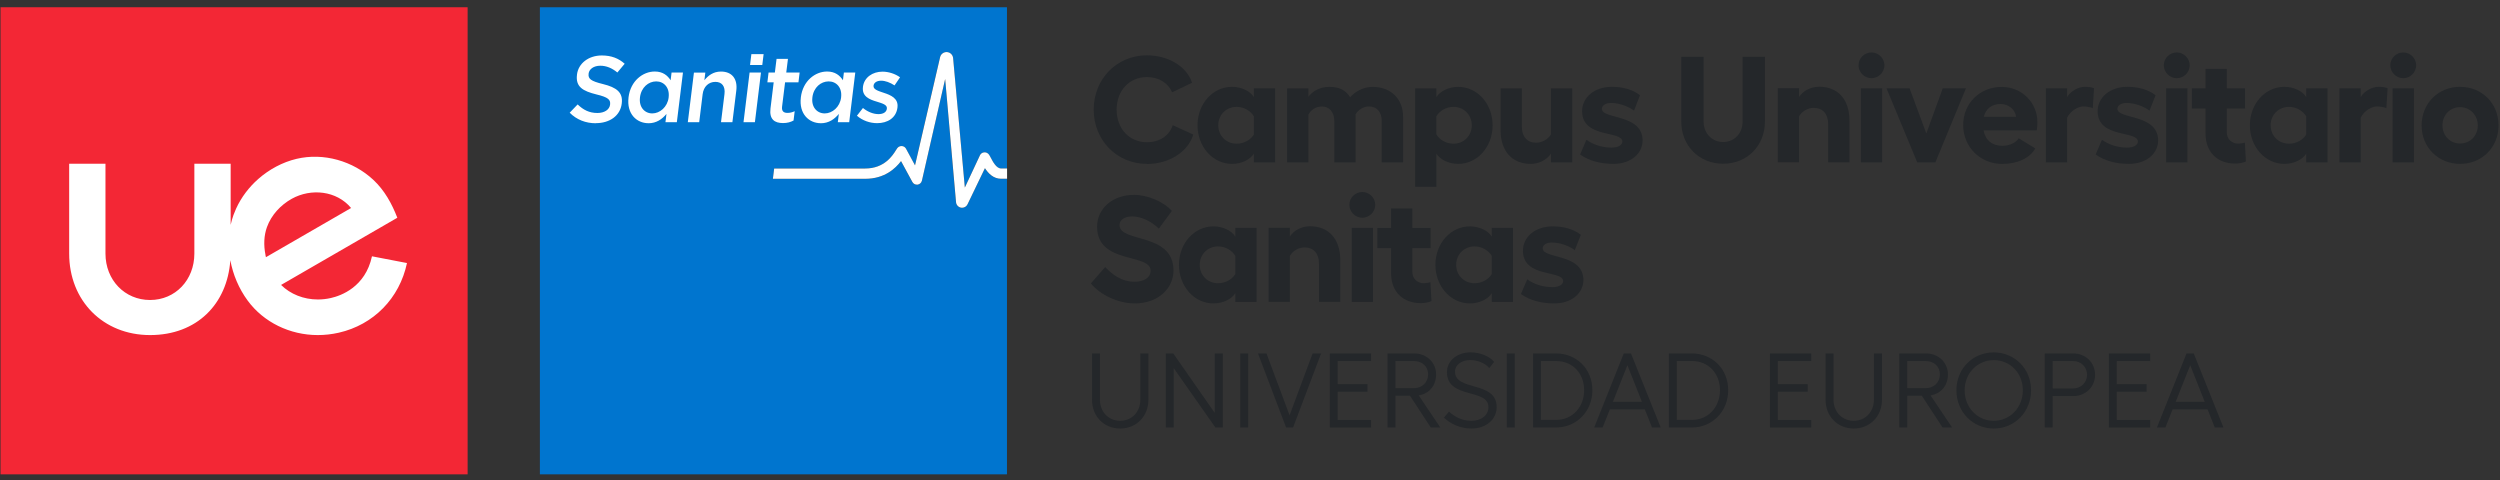 <svg width="500" height="96" viewBox="0 0 500 96" fill="none" xmlns="http://www.w3.org/2000/svg">
<rect x="0" y="0" width="500" height="96" fill="#333333" stroke="none"/>
<path d="M218.41 79.952V70.687H219.992V79.952C219.992 82.363 221.705 84.162 224.031 84.162C226.357 84.162 228.071 82.363 228.071 79.952V70.687H229.681V79.952C229.681 83.257 227.289 85.706 224.031 85.706C220.773 85.706 218.4 83.248 218.4 79.952H218.41ZM234.653 70.687L242.948 82.579V70.687H244.559V85.499H243.08L234.747 73.634V85.499H233.165V70.687H234.672H234.653ZM249.634 70.687V85.499H248.052V70.687H249.634ZM253.297 70.687L257.911 83.06L262.525 70.687H264.22L258.617 85.499H257.223L251.592 70.687H253.306H253.297ZM274.22 70.687V72.212H267.534V76.826H273.504V78.352H267.534V83.983H274.22V85.508H265.952V70.696H274.22V70.687ZM286.15 85.499L282.007 79.152H279.088V85.499H277.496V70.687H282.845C285.302 70.687 287.223 72.485 287.223 74.877C287.223 77.118 285.849 78.728 283.749 79.086L288.061 85.499H286.14H286.15ZM279.088 77.627H282.807C284.436 77.627 285.623 76.459 285.623 74.877C285.623 73.295 284.436 72.212 282.807 72.212H279.088V77.627ZM298.824 72.382L297.854 73.606C297.007 72.636 295.547 72.015 294.05 72.015C292.299 72.015 290.999 72.966 290.999 74.322C290.999 78.323 299.333 76.101 299.333 81.412C299.333 83.785 297.346 85.706 294.276 85.706C292.054 85.706 290.086 84.755 288.777 83.531L289.794 82.325C290.962 83.361 292.393 84.162 294.276 84.162C296.263 84.162 297.685 83.041 297.685 81.431C297.685 77.598 289.389 79.886 289.389 74.425C289.389 72.165 291.395 70.47 294.154 70.47C296.018 70.47 297.92 71.271 298.824 72.372V72.382ZM302.948 70.687V85.499H301.357V70.687H302.948ZM318.476 78.031C318.476 82.288 315.302 85.499 311.197 85.499H306.611V70.687H311.197C315.302 70.687 318.476 73.775 318.476 78.031ZM316.828 78.031C316.828 74.651 314.483 72.212 311.282 72.212H308.193V83.973H311.282C314.455 83.973 316.828 81.431 316.828 78.031ZM328.975 81.883H321.969L320.528 85.499H318.834L324.756 70.687H326.197L332.139 85.499H330.406L328.965 81.883H328.975ZM328.382 80.357L325.481 73.041L322.581 80.357H328.382ZM345.641 78.031C345.641 82.288 342.468 85.499 338.363 85.499H333.768V70.687H338.363C342.468 70.687 345.641 73.775 345.641 78.031ZM343.994 78.031C343.994 74.651 341.649 72.212 338.447 72.212H335.359V83.973H338.447C341.621 83.973 343.994 81.431 343.994 78.031ZM362.252 70.687V72.212H355.566V76.826H361.536V78.352H355.566V83.983H362.252V85.508H353.984V70.696H362.252V70.687ZM365.114 79.952V70.687H366.705V79.952C366.705 82.363 368.419 84.162 370.745 84.162C373.071 84.162 374.785 82.363 374.785 79.952V70.687H376.395V79.952C376.395 83.257 374.003 85.706 370.745 85.706C367.487 85.706 365.114 83.248 365.114 79.952ZM388.513 85.499L384.37 79.152H381.451V85.499H379.86V70.687H385.208C387.666 70.687 389.587 72.485 389.587 74.877C389.587 77.118 388.212 78.728 386.112 79.086L390.425 85.499H388.504H388.513ZM381.442 77.627H385.161C386.79 77.627 387.977 76.459 387.977 74.877C387.977 73.295 386.79 72.212 385.161 72.212H381.442V77.627ZM406.216 78.05C406.216 82.363 402.958 85.706 398.749 85.706C394.54 85.706 391.282 82.363 391.282 78.05C391.282 73.738 394.54 70.48 398.749 70.48C402.958 70.48 406.216 73.785 406.216 78.05ZM392.93 78.05C392.93 81.497 395.472 84.162 398.749 84.162C402.026 84.162 404.568 81.497 404.568 78.05C404.568 74.604 402.026 72.024 398.749 72.024C395.472 72.024 392.93 74.651 392.93 78.05ZM419.022 74.943C419.022 77.372 417.139 79.218 414.643 79.218H410.538V85.499H408.947V70.687H414.634C417.129 70.687 419.012 72.523 419.012 74.943H419.022ZM417.412 74.943C417.412 73.399 416.206 72.212 414.643 72.212H410.538V77.692H414.643C416.206 77.692 417.412 76.487 417.412 74.943ZM430.039 70.687V72.212H423.353V76.826H429.323V78.352H423.353V83.983H430.039V85.508H421.771V70.696H430.039V70.687ZM441.527 81.883H434.521L433.08 85.499H431.385L437.308 70.687H438.749L444.69 85.499H442.958L441.517 81.883H441.527ZM440.943 80.357L438.043 73.041L435.142 80.357H440.943Z" fill="#24272A"/>
<path d="M229.389 32.777C223.325 32.777 218.739 28.013 218.739 21.92C218.739 15.828 223.325 11.063 229.389 11.063C233.673 11.063 237.383 13.323 238.41 16.553L234.427 18.455C233.645 16.619 231.771 15.414 229.389 15.414C225.801 15.414 223.325 18.192 223.325 21.93C223.325 25.668 225.801 28.446 229.389 28.446C231.922 28.446 233.88 27.118 234.549 25.037L238.655 26.911C237.628 30.376 233.796 32.796 229.398 32.796L229.389 32.777Z" fill="#24272A"/>
<path d="M255.029 17.664V32.476H250.773V30.725C250.048 31.93 248.268 32.777 246.404 32.777C242.543 32.777 239.502 29.34 239.502 25.056C239.502 20.772 242.543 17.363 246.404 17.363C248.24 17.363 250.057 18.21 250.773 19.416V17.664H255.029ZM250.773 26.892V23.276C250.142 22.194 248.815 21.374 247.336 21.374C245.255 21.374 243.654 22.947 243.654 25.056C243.654 27.165 245.255 28.738 247.336 28.738C248.815 28.738 250.142 27.956 250.773 26.902V26.892Z" fill="#24272A"/>
<path d="M280.622 23.276V32.476H276.338V24.152C276.338 22.372 275.34 21.29 273.777 21.29C272.722 21.29 271.639 21.949 271.121 22.862V32.485H266.865V24.162C266.865 22.382 265.811 21.299 264.389 21.299C263.155 21.299 262.129 21.996 261.677 22.956V32.485H257.421V17.674H261.677V19.359C262.374 18.399 263.786 17.372 265.895 17.372C267.769 17.372 269.125 17.975 270.029 19.453C270.933 18.399 272.59 17.372 274.549 17.372C278.08 17.372 280.613 19.726 280.613 23.286L280.622 23.276Z" fill="#24272A"/>
<path d="M298.523 25.056C298.523 29.34 295.509 32.777 291.649 32.777C289.775 32.777 287.995 31.93 287.28 30.725V37.363H283.023V17.674H287.28V19.425C288.005 18.22 289.784 17.372 291.649 17.372C295.509 17.372 298.523 20.781 298.523 25.065V25.056ZM294.361 25.056C294.361 22.975 292.76 21.374 290.707 21.374C289.229 21.374 287.901 22.184 287.27 23.248V26.864C287.901 27.947 289.2 28.738 290.707 28.738C292.76 28.738 294.361 27.165 294.361 25.056Z" fill="#24272A"/>
<path d="M314.445 17.664V32.476H310.189V30.725C309.341 31.996 307.778 32.777 306.149 32.777C302.411 32.777 300.113 30.216 300.113 26.026V17.674H304.369V25.338C304.369 27.391 305.49 28.54 307.232 28.54C308.381 28.54 309.558 27.909 310.189 26.883V17.683H314.445V17.664Z" fill="#24272A"/>
<path d="M316.019 30.904L317.29 27.947C318.674 28.973 320.491 29.519 322.299 29.519C323.627 29.519 324.474 29.011 324.474 28.314C324.446 26.054 316.48 27.74 316.423 22.278C316.395 19.5 318.862 17.363 322.365 17.363C324.446 17.363 326.527 17.872 328.005 19.049L326.8 22.128C325.651 21.252 323.787 20.593 322.186 20.593C321.103 20.593 320.378 21.101 320.378 21.77C320.407 23.907 328.429 22.73 328.523 28.041C328.523 30.781 326.113 32.777 322.676 32.777C320.143 32.777 317.817 32.175 316.037 30.904H316.019Z" fill="#24272A"/>
<path d="M336.254 24.303V11.365H340.717V24.303C340.717 26.657 342.403 28.408 344.634 28.408C346.866 28.408 348.523 26.657 348.523 24.303V11.365H352.987V24.303C352.987 29.162 349.427 32.749 344.634 32.749C339.841 32.749 336.254 29.162 336.254 24.303Z" fill="#24272A"/>
<path d="M369.888 24.086V32.467H365.632V24.802C365.632 22.749 364.511 21.572 362.769 21.572C361.592 21.572 360.415 22.231 359.813 23.258V32.457H355.557V17.645H359.813V19.397C360.623 18.126 362.195 17.344 363.852 17.344C367.591 17.344 369.888 19.905 369.888 24.067V24.086Z" fill="#24272A"/>
<path d="M376.885 13.05C376.885 14.472 375.708 15.64 374.296 15.64C372.883 15.64 371.706 14.463 371.706 13.05C371.706 11.638 372.883 10.489 374.296 10.489C375.708 10.489 376.885 11.666 376.885 13.05ZM376.433 17.664V32.476H372.177V17.664H376.433Z" fill="#24272A"/>
<path d="M387.063 32.476H383.448L377.299 17.664H381.913L385.265 26.685L388.551 17.664H393.193L387.073 32.476H387.063Z" fill="#24272A"/>
<path d="M407.354 26.082H396.705C397.1 28.107 398.484 29.162 400.509 29.162C401.836 29.162 403.221 28.559 403.738 27.655L407.053 29.679C405.97 31.638 403.494 32.787 400.415 32.787C396.074 32.787 392.637 29.406 392.637 25.009C392.637 20.612 396.017 17.382 400.33 17.382C404.341 17.382 407.477 20.489 407.477 24.434C407.477 24.943 407.448 25.517 407.354 26.092V26.082ZM403.221 23.361C403.042 21.883 401.686 20.8 400.113 20.8C398.334 20.8 397.156 21.76 396.761 23.361H403.211H403.221Z" fill="#24272A"/>
<path d="M418.805 17.636L418.56 21.619C417.985 21.412 417.26 21.29 416.658 21.29C415.697 21.29 414.153 22.071 413.428 23.521V32.476H409.172V17.664H413.428V19.416C414.153 18.145 415.754 17.363 416.987 17.363C417.741 17.363 418.343 17.457 418.795 17.636H418.805Z" fill="#24272A"/>
<path d="M419.125 30.904L420.396 27.947C421.78 28.973 423.598 29.519 425.406 29.519C426.733 29.519 427.581 29.011 427.581 28.314C427.553 26.054 419.586 27.74 419.53 22.278C419.502 19.5 421.969 17.363 425.472 17.363C427.552 17.363 429.633 17.872 431.112 19.049L429.907 22.128C428.758 21.252 426.893 20.593 425.293 20.593C424.21 20.593 423.485 21.101 423.485 21.77C423.513 23.907 431.536 22.73 431.63 28.041C431.63 30.781 429.219 32.777 425.782 32.777C423.249 32.777 420.923 32.175 419.144 30.904H419.125Z" fill="#24272A"/>
<path d="M437.939 13.05C437.939 14.472 436.762 15.64 435.349 15.64C433.937 15.64 432.76 14.463 432.76 13.05C432.76 11.638 433.937 10.489 435.349 10.489C436.762 10.489 437.939 11.666 437.939 13.05ZM437.487 17.664V32.476H433.231V17.664H437.487Z" fill="#24272A"/>
<path d="M449.192 32.288C448.646 32.561 447.808 32.711 447.017 32.711C443.552 32.711 441.103 30.508 441.103 26.676V21.704H438.363V17.664H441.103V13.775H445.36V17.664H449.013V21.704H445.36V26.468C445.36 27.853 446.414 28.728 447.648 28.728C448.071 28.728 448.646 28.634 448.975 28.521L449.183 32.288H449.192Z" fill="#24272A"/>
<path d="M465.5 17.664V32.476H461.244V30.725C460.519 31.93 458.739 32.777 456.875 32.777C453.014 32.777 449.973 29.34 449.973 25.056C449.973 20.772 453.014 17.363 456.875 17.363C458.711 17.363 460.528 18.21 461.244 19.416V17.664H465.5ZM461.244 26.892V23.276C460.613 22.194 459.285 21.374 457.807 21.374C455.726 21.374 454.125 22.947 454.125 25.056C454.125 27.165 455.726 28.738 457.807 28.738C459.285 28.738 460.613 27.956 461.244 26.902V26.892Z" fill="#24272A"/>
<path d="M477.523 17.636L477.279 21.619C476.704 21.412 475.979 21.29 475.376 21.29C474.416 21.29 472.872 22.071 472.147 23.521V32.476H467.891V17.664H472.147V19.416C472.872 18.145 474.473 17.363 475.706 17.363C476.459 17.363 477.062 17.457 477.514 17.636H477.523Z" fill="#24272A"/>
<path d="M483.239 13.05C483.239 14.472 482.062 15.64 480.65 15.64C479.238 15.64 478.061 14.463 478.061 13.05C478.061 11.638 479.238 10.489 480.65 10.489C482.062 10.489 483.239 11.666 483.239 13.05ZM482.787 17.664V32.476H478.531V17.664H482.787Z" fill="#24272A"/>
<path d="M499.71 25.084C499.71 29.491 496.358 32.777 492.017 32.777C487.676 32.777 484.324 29.491 484.324 25.084C484.324 20.677 487.639 17.363 492.017 17.363C496.396 17.363 499.71 20.677 499.71 25.084ZM488.496 25.084C488.496 27.137 490.002 28.7 492.027 28.7C494.051 28.7 495.558 27.128 495.558 25.084C495.558 23.041 494.023 21.431 492.027 21.431C490.03 21.431 488.496 22.966 488.496 25.084Z" fill="#24272A"/>
<path d="M234.361 42.194L231.772 45.725C230.199 44.19 228.156 43.286 226.433 43.286C224.926 43.286 223.9 43.983 223.9 45.009C223.9 48.596 234.7 46.431 234.7 54.114C234.7 57.467 231.866 60.687 226.922 60.687C223.664 60.687 219.983 58.964 218.175 56.676L221.037 53.418C222.638 55.075 224.418 56.346 226.922 56.346C228.825 56.346 230.124 55.499 230.124 54.143C230.124 50.583 219.418 52.937 219.418 45.339C219.418 41.751 222.459 38.973 226.809 38.973C229.521 38.973 232.779 40.357 234.38 42.203L234.361 42.194Z" fill="#24272A"/>
<path d="M251.319 45.574V60.386H247.063V58.634C246.338 59.839 244.558 60.687 242.694 60.687C238.833 60.687 235.792 57.25 235.792 52.966C235.792 48.681 238.833 45.273 242.694 45.273C244.53 45.273 246.348 46.12 247.063 47.325V45.574H251.319ZM247.063 54.802V51.186C246.432 50.103 245.105 49.284 243.626 49.284C241.545 49.284 239.945 50.856 239.945 52.966C239.945 55.075 241.545 56.647 243.626 56.647C245.105 56.647 246.432 55.866 247.063 54.811V54.802Z" fill="#24272A"/>
<path d="M268.052 51.996V60.376H263.796V52.711C263.796 50.659 262.676 49.482 260.934 49.482C259.756 49.482 258.579 50.141 257.977 51.167V60.367H253.721V45.555H257.977V47.306C258.787 46.035 260.359 45.254 262.016 45.254C265.755 45.254 268.052 47.815 268.052 51.977V51.996Z" fill="#24272A"/>
<path d="M275.049 40.96C275.049 42.382 273.872 43.549 272.46 43.549C271.047 43.549 269.87 42.372 269.87 40.96C269.87 39.547 271.047 38.399 272.46 38.399C273.872 38.399 275.049 39.576 275.049 40.96ZM274.597 45.574V60.386H270.341V45.574H274.597Z" fill="#24272A"/>
<path d="M286.3 60.207C285.754 60.48 284.916 60.63 284.125 60.63C280.66 60.63 278.212 58.427 278.212 54.595V49.623H275.472V45.583H278.212V41.694H282.468V45.583H286.121V49.623H282.468V54.388C282.468 55.772 283.523 56.647 284.756 56.647C285.18 56.647 285.754 56.553 286.084 56.44L286.291 60.207H286.3Z" fill="#24272A"/>
<path d="M302.609 45.574V60.386H298.353V58.634C297.628 59.839 295.849 60.687 293.984 60.687C290.123 60.687 287.082 57.25 287.082 52.966C287.082 48.681 290.123 45.273 293.984 45.273C295.82 45.273 297.638 46.12 298.353 47.325V45.574H302.609ZM298.353 54.802V51.186C297.722 50.103 296.395 49.284 294.916 49.284C292.835 49.284 291.235 50.856 291.235 52.966C291.235 55.075 292.835 56.647 294.916 56.647C296.395 56.647 297.722 55.866 298.353 54.811V54.802Z" fill="#24272A"/>
<path d="M304.182 58.813L305.453 55.856C306.837 56.883 308.654 57.429 310.462 57.429C311.79 57.429 312.637 56.92 312.637 56.224C312.609 53.964 304.643 55.649 304.587 50.188C304.558 47.41 307.025 45.273 310.528 45.273C312.609 45.273 314.69 45.781 316.168 46.958L314.963 50.037C313.814 49.161 311.95 48.502 310.349 48.502C309.266 48.502 308.541 49.011 308.541 49.679C308.57 51.817 316.592 50.64 316.686 55.95C316.686 58.691 314.276 60.687 310.839 60.687C308.306 60.687 305.98 60.084 304.2 58.813H304.182Z" fill="#24272A"/>
<path d="M93.523 1.45H0.104V94.868H93.523V1.45Z" fill="#F32735"/>
<path d="M74.389 51.28C73.062 57.41 68.213 59.143 66.169 59.604C65.303 59.802 64.427 59.896 63.561 59.896C60.745 59.896 58.081 58.841 56.216 56.986L79.465 43.549C78.382 40.762 76.922 38.06 74.634 35.941C70.595 32.194 64.719 30.489 59.305 31.77C56.489 32.438 53.834 33.879 51.668 35.781C49.804 37.419 48.269 39.434 47.233 41.694C47.045 42.109 46.866 42.542 46.706 42.975C46.471 43.625 46.282 44.293 46.132 44.971V32.749H38.872V50.715C38.872 56.007 35.068 59.999 30.011 59.999C24.954 59.999 21.094 56.007 21.094 50.715V32.749H13.834V50.715C13.834 60.16 20.633 67.015 30.011 67.015C39.389 67.015 45.463 60.791 46.066 52.043C46.593 54.915 47.77 57.73 49.55 60.141C52.723 64.444 57.958 67.015 63.561 67.015C64.964 67.015 66.367 66.855 67.742 66.544C74.719 64.962 79.917 59.642 81.395 52.608L74.399 51.261L74.389 51.28ZM53.099 50.988C52.695 48.992 52.798 47.071 53.391 45.423C54.267 42.994 56.132 40.988 58.373 39.745C62.196 37.627 67.309 38.107 70.218 41.6L53.184 51.44L53.09 50.988H53.099Z" fill="white"/>
<path d="M196.978 33.644L193.485 40.894C193.287 41.289 192.882 41.563 192.402 41.563C191.771 41.563 191.253 41.073 191.197 40.461L189.022 15.809L184.37 36.158C184.267 36.572 183.928 36.883 183.504 36.939C183.08 36.996 182.666 36.779 182.468 36.412L180.199 32.231C179.078 33.709 176.903 35.772 173.042 35.772H154.568L154.822 33.709H173.042C176.913 33.709 178.56 31.045 179.182 30.037C179.38 29.726 179.493 29.538 179.719 29.387C179.963 29.227 180.255 29.18 180.538 29.246C180.82 29.312 181.056 29.5 181.197 29.755L182.995 33.079L188.014 11.431C188.165 10.8 188.749 10.386 189.389 10.423C190.029 10.47 190.547 10.969 190.613 11.61L192.958 37.523L195.999 31.026C196.15 30.734 196.423 30.536 196.752 30.489C197.073 30.433 197.402 30.536 197.638 30.762C197.835 30.951 197.967 31.205 198.165 31.581C198.551 32.325 199.267 33.7 200.199 33.7H201.395V1.45H107.977V94.868H201.395V35.753H200.199C198.645 35.753 197.619 34.651 196.969 33.634L196.978 33.644Z" fill="#0075CF"/>
<path d="M201.413 33.691V35.753H200.217C198.663 35.753 197.637 34.651 196.987 33.634L193.494 40.885C193.296 41.28 192.891 41.553 192.411 41.553C191.78 41.553 191.262 41.063 191.206 40.452L189.031 15.8L184.379 36.148C184.276 36.563 183.937 36.873 183.513 36.93C183.089 36.986 182.675 36.77 182.477 36.403L180.208 32.222C179.087 33.7 176.912 35.762 173.051 35.762H154.577L154.831 33.7H173.051C176.921 33.7 178.569 31.035 179.191 30.028C179.389 29.717 179.501 29.529 179.727 29.378C179.972 29.218 180.264 29.171 180.547 29.237C180.829 29.303 181.065 29.491 181.206 29.745L183.004 33.069L188.023 11.421C188.174 10.79 188.758 10.376 189.398 10.414C190.038 10.461 190.556 10.96 190.622 11.6L192.967 37.514L196.008 31.017C196.159 30.725 196.432 30.527 196.761 30.48C197.082 30.423 197.411 30.527 197.647 30.753C197.844 30.941 197.976 31.195 198.174 31.572C198.56 32.316 199.276 33.691 200.208 33.691H201.404H201.413ZM119.163 24.632C121.931 24.632 124.05 23.163 124.351 20.706V20.668C124.624 18.483 123.315 17.485 120.613 16.817C118.146 16.214 117.599 15.762 117.722 14.745V14.708C117.835 13.841 118.711 13.145 120.066 13.145C121.272 13.145 122.402 13.615 123.475 14.501L124.935 12.749C123.729 11.676 122.279 11.092 120.358 11.092C117.741 11.092 115.669 12.655 115.396 14.915V14.952C115.095 17.382 116.573 18.21 119.294 18.888C121.667 19.453 122.138 19.962 122.016 20.904V20.941C121.893 21.92 120.905 22.598 119.473 22.598C117.854 22.598 116.658 21.977 115.528 20.885L113.937 22.542C115.34 23.954 117.157 24.651 119.172 24.651L119.163 24.632ZM129.68 24.651C131.3 24.651 132.43 23.823 133.296 22.787L133.089 24.444H135.368L136.592 14.51H134.313L134.125 16.054C133.522 15.113 132.59 14.303 130.952 14.303C128.579 14.303 126.112 16.167 125.707 19.453V19.491C125.302 22.787 127.345 24.642 129.68 24.642V24.651ZM130.462 22.683C128.918 22.683 127.76 21.421 127.995 19.5V19.463C128.24 17.485 129.69 16.28 131.243 16.28C132.797 16.28 133.965 17.542 133.729 19.463V19.5C133.494 21.402 131.978 22.683 130.453 22.683H130.462ZM137.562 24.444H139.84L140.528 18.841C140.716 17.297 141.752 16.374 143.07 16.374C144.389 16.374 145.085 17.259 144.897 18.804L144.2 24.444H146.479L147.26 18.107C147.543 15.809 146.432 14.312 144.191 14.312C142.647 14.312 141.63 15.122 140.876 16.045L141.065 14.519H138.786L137.562 24.453V24.444ZM148.701 24.444H150.98L152.195 14.51H149.916L148.701 24.444ZM150.01 12.994H152.458L152.722 10.828H150.274L150.01 12.994ZM156.601 24.613C157.468 24.613 158.108 24.425 158.711 24.105L158.937 22.241C158.456 22.467 157.995 22.579 157.486 22.579C156.714 22.579 156.309 22.222 156.413 21.337L157.016 16.468H159.69L159.925 14.51H157.251L157.59 11.779H155.311L154.972 14.51H153.711L153.475 16.468H154.737L154.097 21.694C153.833 23.879 154.925 24.613 156.601 24.613ZM164.153 24.651C165.773 24.651 166.903 23.823 167.769 22.787L167.562 24.444H169.84L171.055 14.51H168.776L168.588 16.054C167.985 15.113 167.053 14.303 165.415 14.303C163.042 14.303 160.575 16.167 160.17 19.453V19.491C159.765 22.787 161.808 24.642 164.144 24.642L164.153 24.651ZM164.944 22.683C163.4 22.683 162.242 21.421 162.477 19.5V19.463C162.722 17.485 164.172 16.28 165.735 16.28C167.298 16.28 168.456 17.542 168.221 19.463V19.5C167.985 21.402 166.469 22.683 164.944 22.683ZM175.424 24.632C177.496 24.632 179.238 23.596 179.492 21.506V21.468C179.718 19.679 178.164 19.02 176.771 18.568C175.65 18.192 174.614 17.89 174.709 17.156V17.118C174.784 16.553 175.34 16.139 176.225 16.139C177.053 16.139 178.023 16.497 178.908 17.081L180.01 15.461C179.04 14.764 177.741 14.331 176.498 14.331C174.52 14.331 172.825 15.48 172.59 17.363V17.401C172.355 19.303 173.918 19.905 175.33 20.32C176.451 20.677 177.477 20.941 177.373 21.713V21.751C177.289 22.41 176.677 22.824 175.697 22.824C174.718 22.824 173.588 22.41 172.59 21.6L171.385 23.145C172.505 24.124 174.002 24.632 175.415 24.632H175.424Z" fill="white"/>
</svg>
